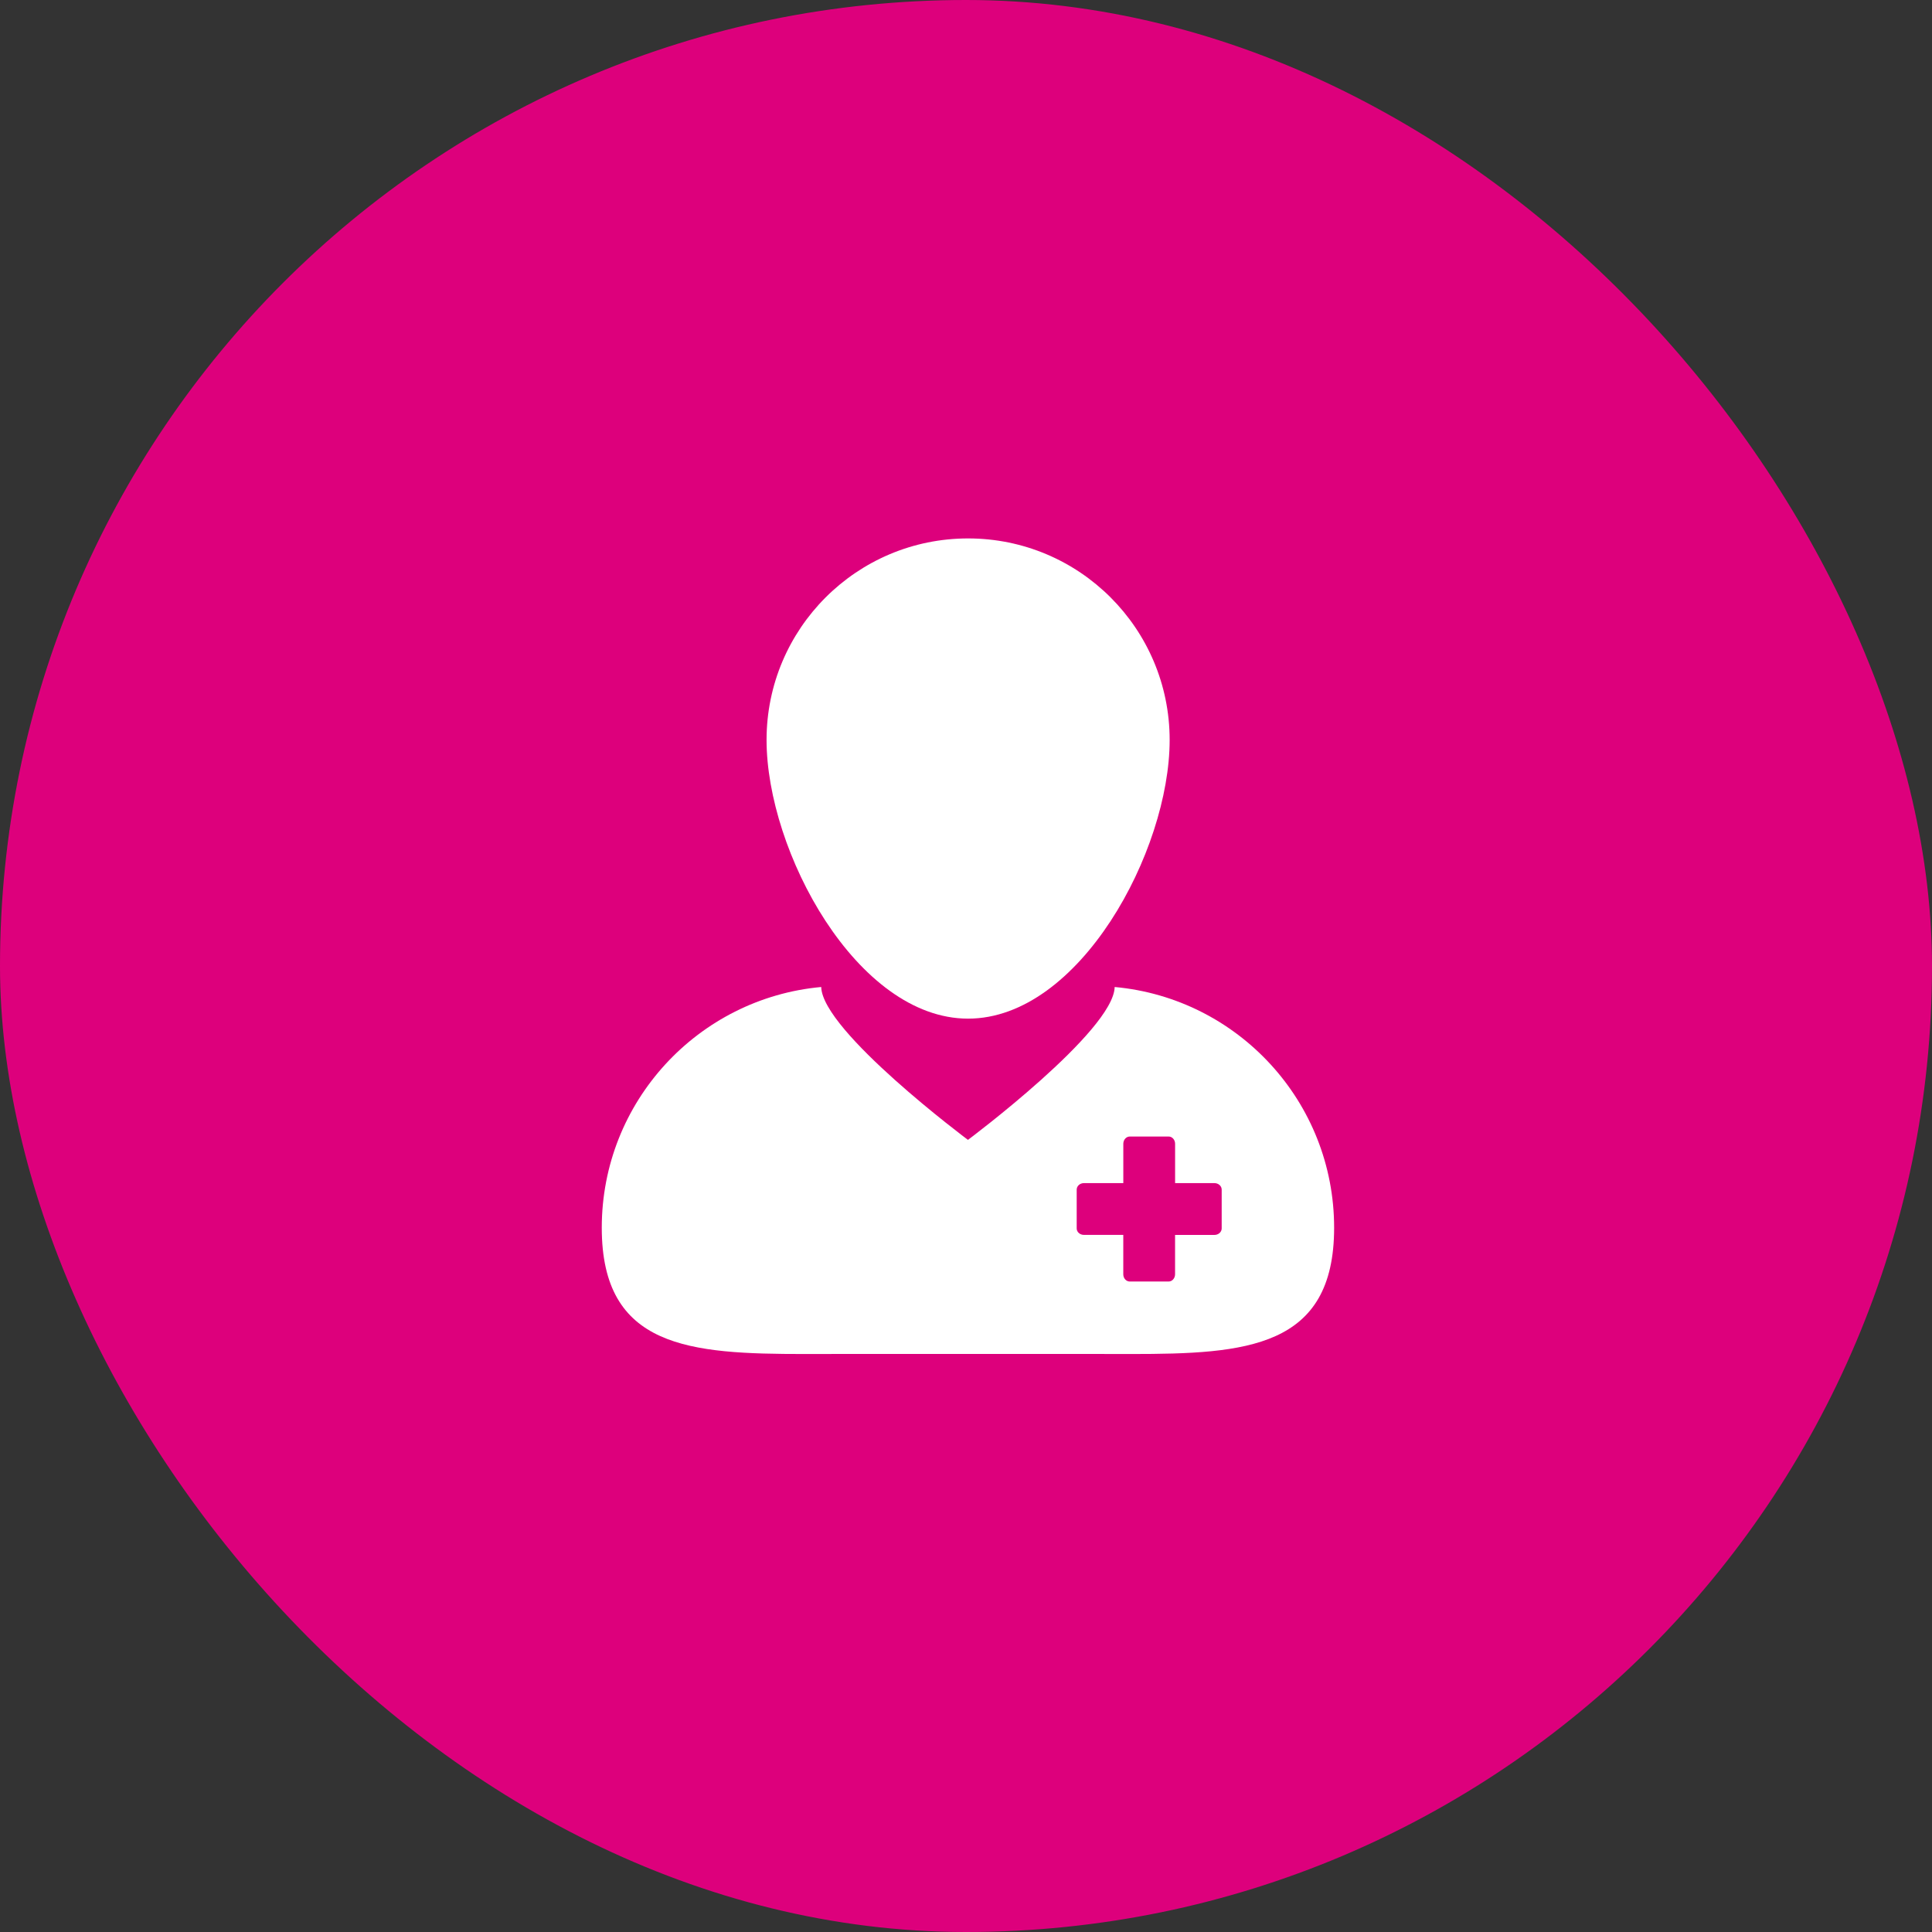<?xml version="1.0" encoding="UTF-8"?> <svg xmlns="http://www.w3.org/2000/svg" width="61" height="61" viewBox="0 0 61 61" fill="none"><rect x="0" y="0" width="61" height="61" fill="#333333" stroke="none"/><rect width="61" height="61" rx="30.5" fill="#DD007C"></rect><path d="M25.413 42.751C25.81 42.751 26.216 42.749 26.631 42.749H34.49C34.905 42.749 35.311 42.751 35.708 42.751C39.344 42.751 42.123 42.565 42.123 38.764C42.123 34.785 39.08 31.518 35.194 31.163C35.163 32.555 30.562 35.99 30.562 35.99C30.562 35.99 25.96 32.556 25.929 31.163C22.044 31.518 19 34.785 19 38.764C19 42.565 21.777 42.751 25.413 42.751ZM33.995 37.56C33.995 37.447 34.097 37.355 34.224 37.355H35.467V36.113C35.467 35.987 35.558 35.884 35.671 35.884H36.898C37.01 35.884 37.102 35.986 37.102 36.113V37.355H38.344C38.47 37.355 38.573 37.447 38.573 37.56V38.786C38.573 38.899 38.471 38.991 38.344 38.991H37.101V40.233C37.101 40.359 37.01 40.462 36.897 40.462H35.671C35.557 40.462 35.466 40.36 35.466 40.233V38.99H34.224C34.097 38.99 33.995 38.899 33.995 38.786L33.995 37.56Z" fill="white"></path><path d="M30.566 32.162C34.081 32.162 36.93 26.877 36.93 23.363C36.93 19.849 34.081 17 30.566 17C27.052 17 24.203 19.849 24.203 23.363C24.203 26.877 27.052 32.162 30.566 32.162Z" fill="white"></path></svg> 